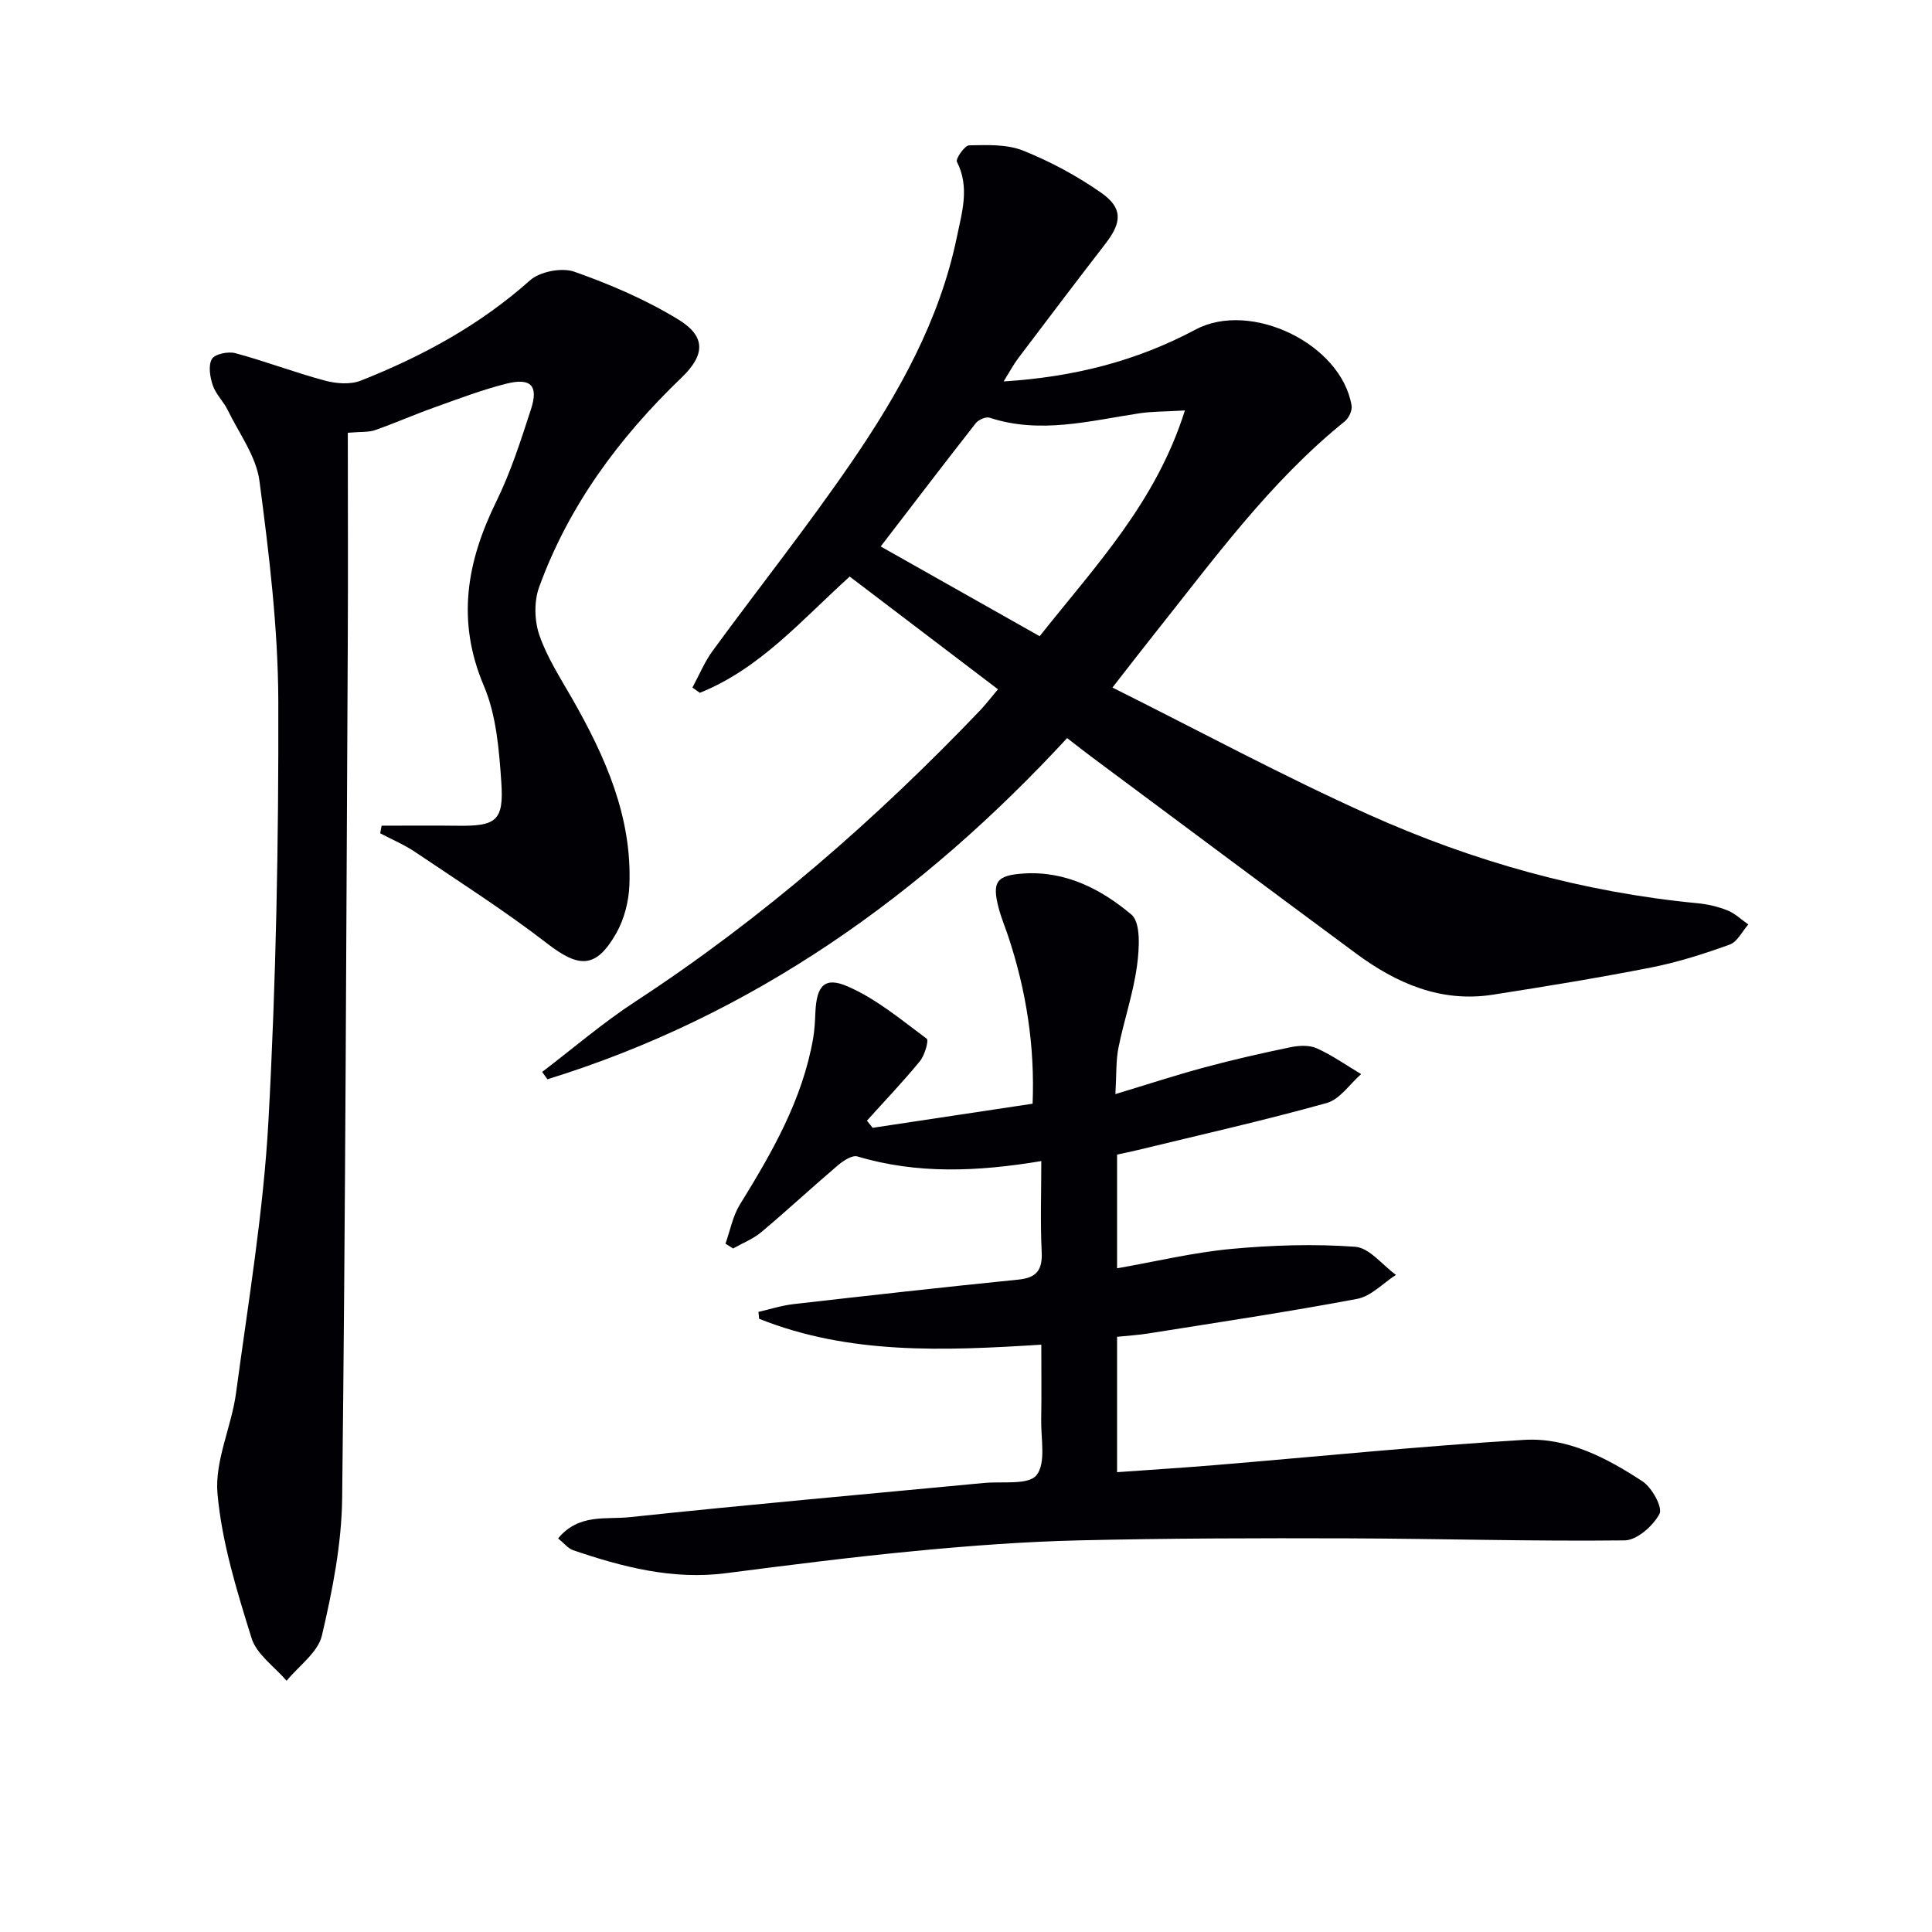 <svg enable-background="new 0 0 400 400" viewBox="0 0 400 400" xmlns="http://www.w3.org/2000/svg"><g fill="#010105"><path d="m206.62 142.71c-10.55-8.02-20.59-15.65-30.7-23.34-9.96 9.01-18.6 19.09-31.03 24.07-.51-.36-1.02-.73-1.53-1.09 1.38-2.54 2.49-5.28 4.18-7.59 9.53-13.03 19.59-25.69 28.71-39 9.81-14.3 18.29-29.41 21.86-46.69 1.05-5.11 2.7-10.31.01-15.58-.31-.61 1.61-3.38 2.53-3.4 3.74-.07 7.81-.25 11.17 1.09 5.65 2.26 11.15 5.23 16.14 8.71 4.53 3.16 4.33 6.13.96 10.5-6.1 7.9-12.12 15.86-18.14 23.82-.96 1.28-1.72 2.72-2.99 4.76 14.56-.91 27.56-4.24 39.72-10.73 11.43-6.1 30.18 2.94 32.32 15.73.17 1-.56 2.58-1.39 3.25-15.59 12.58-27.22 28.7-39.56 44.18-2.58 3.24-5.1 6.52-8.56 10.95 18.05 9.01 35.28 18.32 53.1 26.32 21.6 9.7 44.28 16.05 67.98 18.33 2.12.2 4.29.7 6.26 1.49 1.57.63 2.88 1.92 4.31 2.91-1.27 1.43-2.27 3.59-3.84 4.16-5.28 1.91-10.69 3.64-16.19 4.73-10.9 2.15-21.88 3.93-32.85 5.65-10.76 1.68-19.95-2.33-28.36-8.55-18.32-13.55-36.58-27.18-54.86-40.78-1.47-1.09-2.9-2.23-4.93-3.8-30.02 32.49-65.04 57.48-107.6 70.64-.36-.51-.73-1.02-1.09-1.52 6.42-4.89 12.58-10.19 19.32-14.59 26.36-17.23 49.87-37.77 71.56-60.48 1.08-1.18 2.08-2.48 3.49-4.15zm38.7-57.73c-4.24.25-6.86.2-9.42.59-10.31 1.56-20.55 4.35-31.02.91-.77-.25-2.29.42-2.85 1.13-6.43 8.2-12.75 16.49-19.69 25.53 11.32 6.39 22.06 12.46 32.91 18.58 11.64-14.68 24.08-27.71 30.07-46.74z"/><path d="m115.55 318.51c4.27-5.19 9.94-3.88 14.76-4.39 24.45-2.6 48.96-4.76 73.44-7.09 3.77-.36 9.18.48 10.85-1.61 2-2.5.89-7.56.97-11.52.09-5.11.02-10.22.02-15.5-20.28 1.28-39.79 2.08-58.42-5.36-.05-.48-.1-.95-.14-1.43 2.43-.55 4.83-1.33 7.29-1.61 15.5-1.77 31-3.51 46.52-5.07 3.81-.38 5.01-2.01 4.83-5.76-.3-6.1-.08-12.23-.08-18.78-13.18 2.19-25.68 2.74-38.07-.96-1.1-.33-2.97.92-4.11 1.89-5.32 4.53-10.44 9.29-15.79 13.78-1.69 1.42-3.87 2.27-5.83 3.38-.53-.33-1.06-.66-1.59-.99.97-2.71 1.5-5.69 2.98-8.09 6.66-10.78 12.95-21.69 15.17-34.4.31-1.79.39-3.63.47-5.46.26-5.43 1.87-7.41 6.69-5.31 5.92 2.57 11.1 6.92 16.36 10.83.46.34-.42 3.43-1.41 4.64-3.48 4.25-7.29 8.23-10.97 12.32.39.49.78.99 1.18 1.48 10.91-1.64 21.81-3.28 33.12-4.99.48-11.91-1.31-23.45-5.07-34.72-.63-1.88-1.41-3.73-1.92-5.64-1.49-5.6-.5-6.93 5.14-7.3 8.72-.57 16.08 3.27 22.29 8.49 2.01 1.69 1.65 7.1 1.17 10.65-.78 5.72-2.7 11.27-3.84 16.95-.54 2.72-.39 5.59-.63 9.58 6.63-2 12.5-3.93 18.46-5.53 5.9-1.59 11.86-2.95 17.84-4.18 1.74-.36 3.88-.46 5.42.24 3.2 1.45 6.12 3.52 9.16 5.33-2.36 2.06-4.41 5.23-7.14 5.99-12.92 3.6-26.01 6.55-39.05 9.72-1.42.35-2.86.63-4.34.95v23.55c8.08-1.42 15.79-3.28 23.6-4.01 8.52-.79 17.18-1.07 25.7-.45 2.94.21 5.63 3.79 8.44 5.82-2.67 1.71-5.15 4.43-8.04 4.97-14.33 2.7-28.76 4.85-43.17 7.15-2.1.34-4.24.46-6.53.7v28.03c6.81-.49 13.51-.91 20.2-1.46 21.35-1.77 42.68-3.94 64.06-5.23 9-.54 17.14 3.74 24.54 8.6 1.95 1.28 4.2 5.4 3.5 6.72-1.32 2.49-4.67 5.46-7.21 5.49-19.1.22-38.2-.36-57.3-.42-18.6-.06-37.22-.02-55.81.42-11.29.27-22.59 1.12-33.83 2.2-13.06 1.25-26.08 2.91-39.1 4.59-11.06 1.43-21.44-1.27-31.71-4.77-1.01-.36-1.79-1.39-3.07-2.43z"/><path d="m79.01 170.95c5.19 0 10.39-.06 15.58.01 8.14.12 9.75-.97 9.2-9.02-.46-6.73-1.03-13.86-3.61-19.94-5.73-13.48-3.55-25.71 2.59-38.2 2.98-6.08 5.07-12.63 7.17-19.09 1.58-4.87-.02-6.55-5.11-5.27-5.13 1.29-10.11 3.2-15.1 4.99-4.07 1.45-8.02 3.2-12.1 4.63-1.31.46-2.83.3-5.62.54 0 14.2.07 29.17-.01 44.14-.31 58.81-.48 117.62-1.16 176.43-.11 9.52-2.01 19.13-4.19 28.44-.82 3.51-4.78 6.28-7.31 9.38-2.49-2.91-6.2-5.45-7.25-8.81-3.05-9.78-6.15-19.79-7.06-29.91-.61-6.78 2.89-13.84 3.84-20.86 2.52-18.76 5.68-37.52 6.71-56.37 1.58-28.91 2.12-57.9 2.04-86.85-.05-15.22-1.91-30.48-3.9-45.6-.67-5.11-4.22-9.85-6.58-14.7-.87-1.78-2.46-3.26-3.08-5.1-.58-1.71-.98-4.11-.19-5.46.6-1.04 3.37-1.61 4.86-1.21 6.24 1.68 12.3 4.01 18.54 5.68 2.34.63 5.28.86 7.44 0 12.74-5.04 24.64-11.5 35-20.74 2.06-1.84 6.6-2.72 9.21-1.8 7.43 2.62 14.81 5.79 21.52 9.89 5.75 3.52 5.56 7.34.66 12.04-12.89 12.38-23.33 26.46-29.47 43.34-1.08 2.96-1 6.94.03 9.94 1.6 4.65 4.37 8.92 6.84 13.24 6.83 11.98 12.37 24.39 11.81 38.55-.13 3.35-1.05 7-2.69 9.9-4.19 7.4-7.7 7.3-14.28 2.22-8.78-6.78-18.17-12.77-27.38-18.98-2.26-1.52-4.82-2.59-7.24-3.87.08-.54.19-1.06.29-1.58z"/></g></svg>